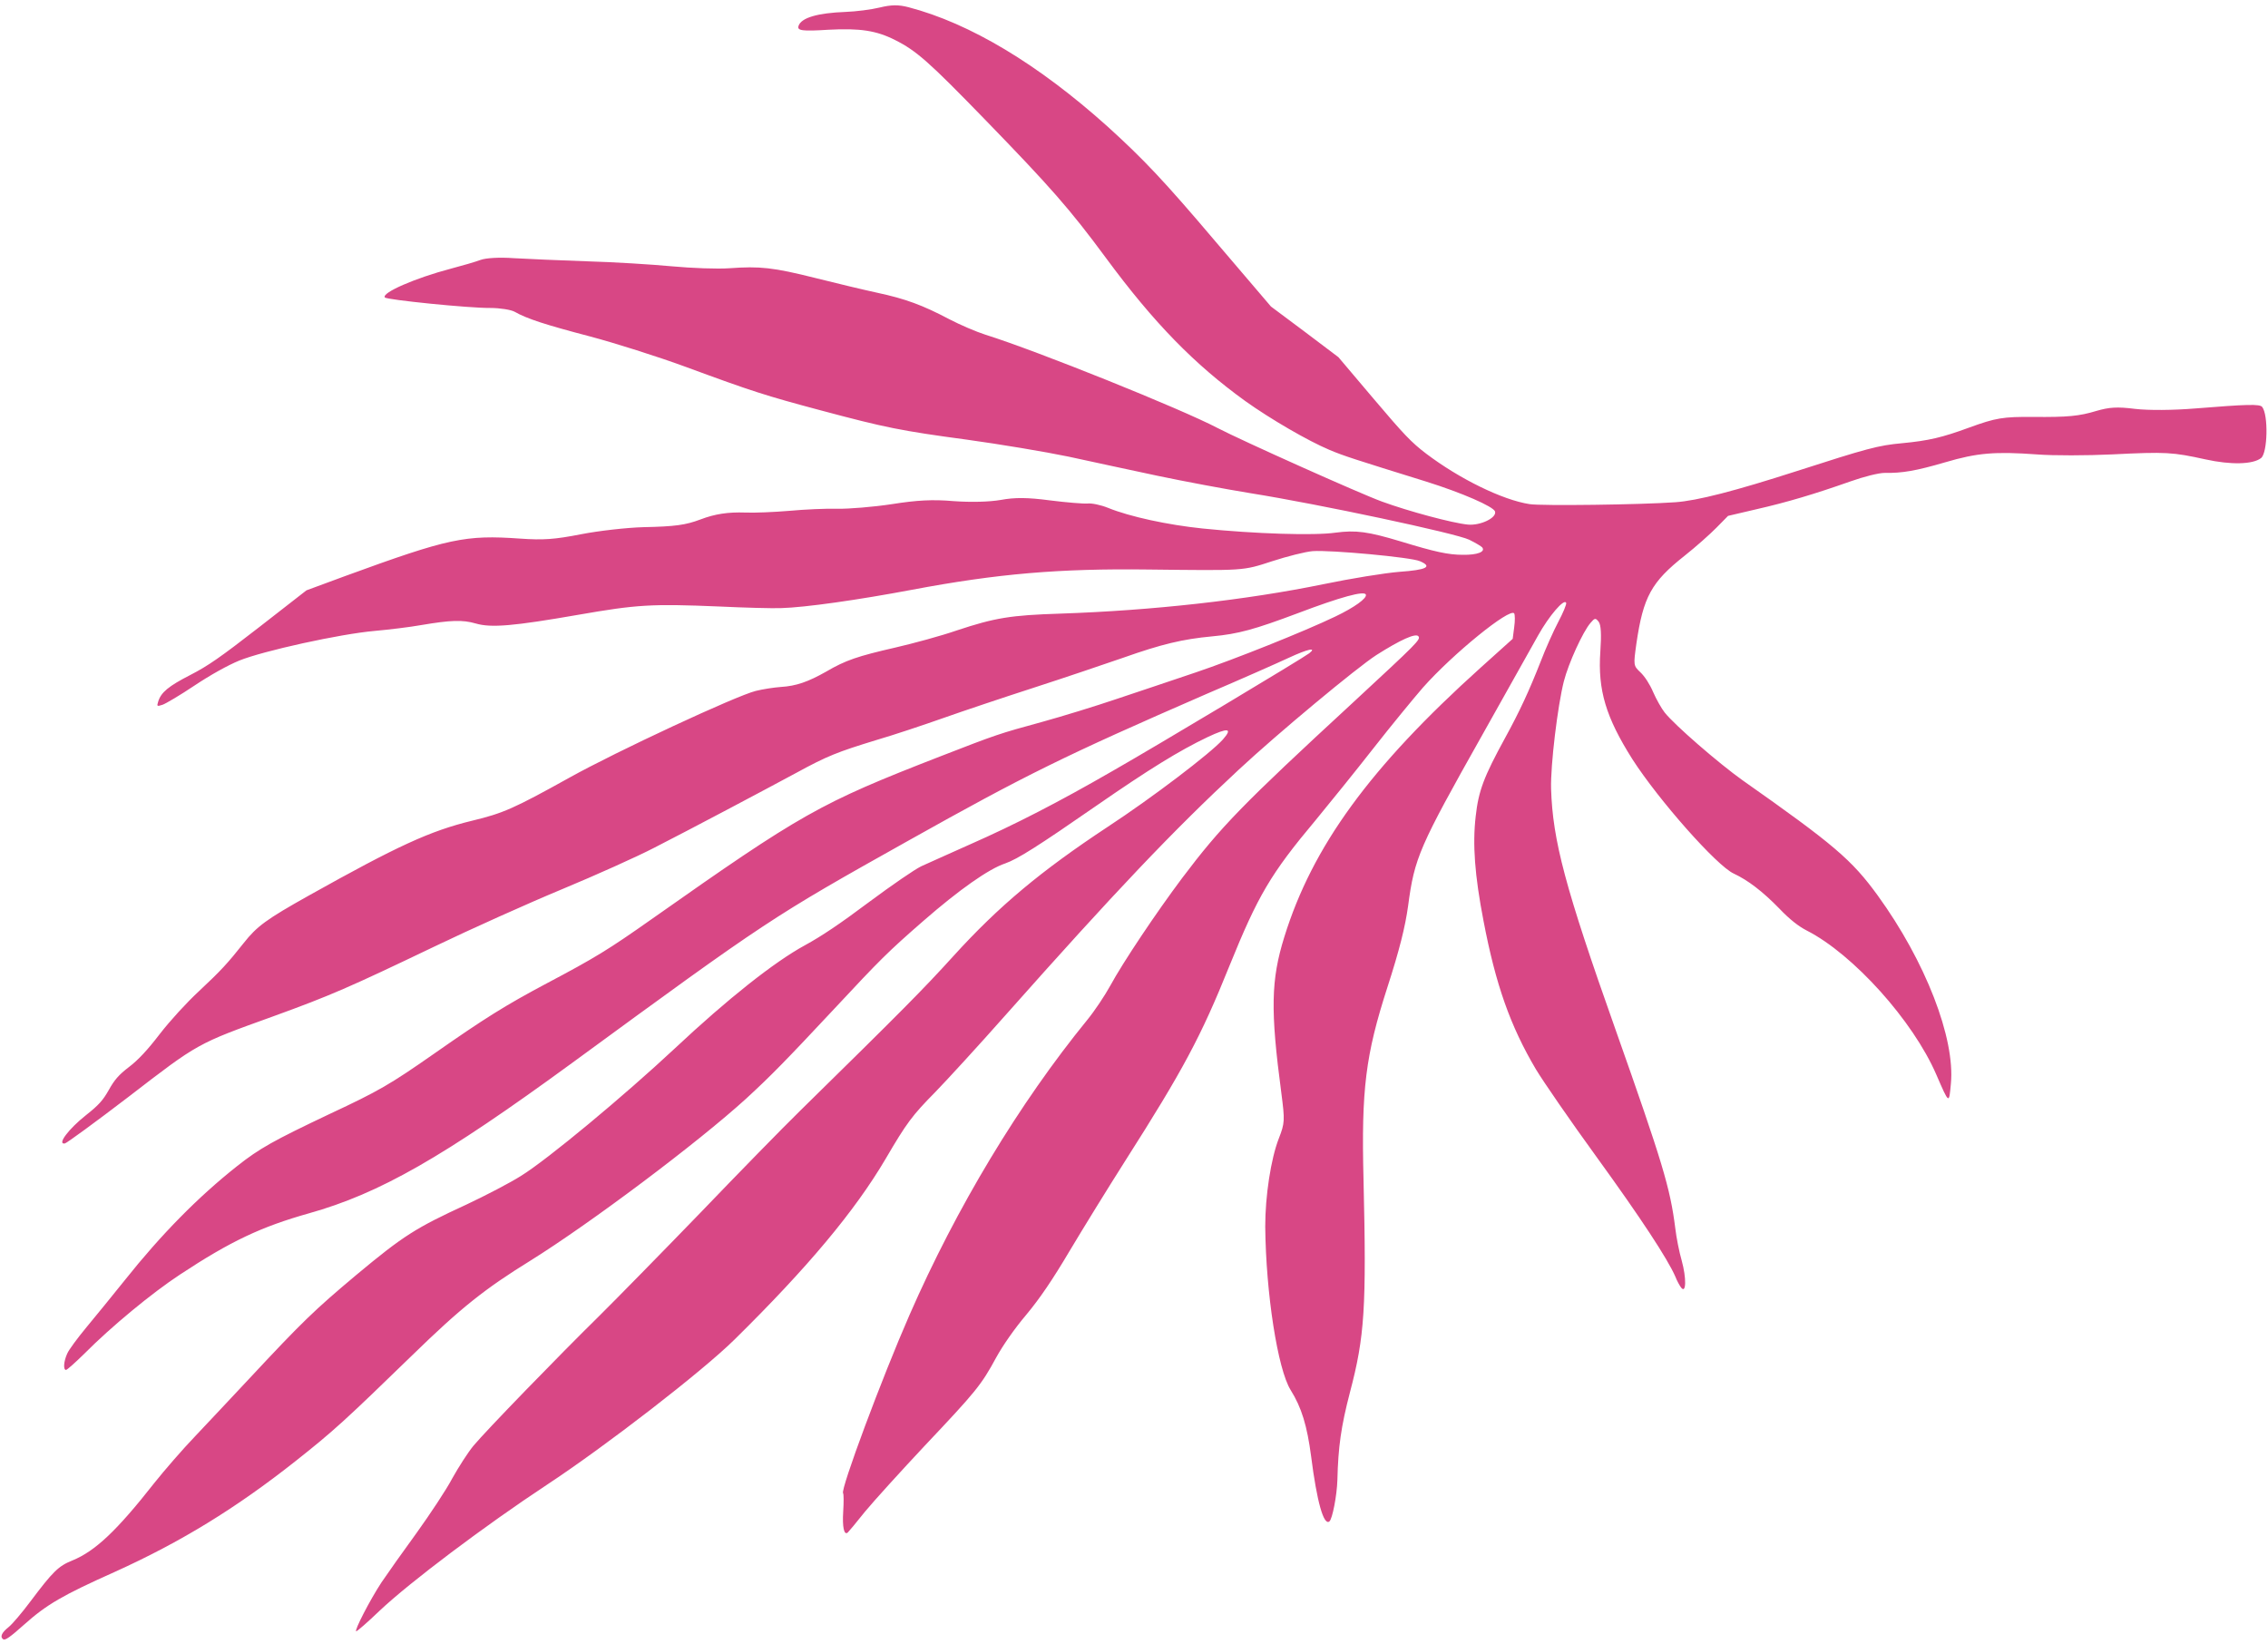 <?xml version="1.0" encoding="UTF-8"?> <svg xmlns="http://www.w3.org/2000/svg" width="414" height="300" viewBox="0 0 414 300" fill="none"> <path d="M0.604 299.221C0.964 299.411 1.857 298.81 4.352 296.573C8.519 292.856 11.327 291.216 21.007 286.882C33.021 281.441 43.058 275.296 53.972 266.665C60.902 261.185 62.976 259.281 75.273 247.341C84.192 238.652 88.499 235.246 96.77 230.129C107.74 223.299 127.36 208.573 136.174 200.548C140.717 196.375 143.453 193.579 152.351 184.063C160.613 175.209 161.981 173.81 168.558 168.082C175.102 162.379 180.482 158.599 183.481 157.599C185.749 156.806 189.399 154.5 200.178 147.03C209.772 140.392 215.254 137.006 220.453 134.528C224.217 132.765 225.055 132.893 223.226 134.973C220.994 137.476 210.315 145.604 202.166 150.942C190.03 158.958 182.347 165.35 174.019 174.521C168.421 180.688 164.492 184.639 145.971 202.819C142.885 205.84 134.709 214.204 127.784 221.422C120.833 228.606 112.527 237.073 109.37 240.203C101.934 247.507 88.739 261.107 86.416 263.893C85.423 265.101 83.7 267.781 82.548 269.852C81.454 271.93 78.498 276.378 76.042 279.796C73.594 283.157 70.71 287.231 69.644 288.812C67.538 292.006 64.614 297.694 65.02 297.741C65.195 297.762 67.125 296.077 69.31 293.98C74.793 288.8 88.521 278.47 99.797 271.029C110.561 263.94 128.17 250.331 134.082 244.495C147.398 231.38 156.035 221.069 161.674 211.494C165.525 204.915 166.499 203.617 170.733 199.32C172.737 197.261 178.594 190.889 183.706 185.106C203.498 162.809 214.185 151.562 226.084 140.517C233.271 133.831 247.659 121.872 251.251 119.558C255.665 116.753 258.426 115.519 258.914 116.135C259.375 116.719 258.747 117.322 247.081 128.13C226.628 146.995 222.919 150.825 215.796 160.255C210.958 166.717 204.979 175.664 202.662 179.922C201.692 181.691 199.84 184.475 198.503 186.112C186.023 201.414 174.583 220.428 166.018 240.015C161.061 251.319 153.382 271.893 153.895 272.542C154.023 272.704 154.022 274.234 153.918 275.899C153.743 278.674 154.058 280.27 154.739 279.732C154.868 279.63 156.302 277.916 157.886 275.925C159.528 273.941 164.451 268.518 168.848 263.828C178.134 254.005 179.127 252.798 181.822 247.819C183.052 245.581 185.17 242.535 187.318 239.992C189.778 237.045 192.117 233.613 195.226 228.36C197.671 224.263 202.236 216.857 205.402 211.874C215.972 195.288 219.24 189.171 224.405 176.332C229.634 163.443 231.911 159.533 240.172 149.678C242.67 146.647 247.408 140.791 250.654 136.642C253.9 132.493 258.008 127.503 259.74 125.501C265.19 119.345 275.612 110.892 276.4 111.956C276.548 112.209 276.568 113.3 276.401 114.486L276.127 116.602L270.282 121.857C250.083 140.046 239.555 154.489 234.431 171.04C231.994 178.873 231.884 184.392 233.897 199.517C234.551 204.537 234.529 204.975 233.438 207.789C231.975 211.53 230.95 218.353 230.956 223.885C231.072 236.08 233.233 249.928 235.59 253.706C237.601 256.915 238.598 260.239 239.333 265.828C240.378 274.071 241.629 278.514 242.665 277.695C243.215 277.259 244.036 272.972 244.126 270.158C244.271 264.085 244.786 260.408 246.428 254.099C249.102 243.969 249.45 238.685 248.896 215.287C248.483 198.791 249.261 192.587 253.256 180.199C255.456 173.397 256.502 169.195 257.036 165.344C258.207 156.508 259.042 154.635 270.598 134.105C275.153 126.02 279.715 117.878 280.756 115.999C282.761 112.41 285.551 109.149 285.888 110.042C285.978 110.288 285.325 111.859 284.459 113.493C283.593 115.127 282.126 118.397 281.237 120.734C279.154 126.02 277.459 129.734 274.699 134.764C270.891 141.73 269.886 144.319 269.373 148.996C268.781 154.104 269.187 159.742 270.806 168.112C273.022 179.701 275.677 187.252 280.376 195.19C281.733 197.438 286.719 204.675 291.464 211.206C299.528 222.336 304.404 229.765 305.821 233.021C306.114 233.791 306.626 234.705 306.883 235.029C307.806 236.197 307.852 233.26 306.983 230.098C306.52 228.513 306.003 225.863 305.811 224.223C304.878 216.786 303.448 212.117 294.897 187.925C285.695 161.98 283.425 153.386 283.134 143.966C283.013 139.685 284.329 128.836 285.466 124.351C286.32 121.038 288.922 115.342 290.317 113.712C291.102 112.774 291.251 112.762 291.815 113.476C292.251 114.028 292.34 115.803 292.125 118.926C291.634 125.959 293.146 130.933 297.969 138.562C302.728 145.978 313.389 158.06 316.492 159.455C319.087 160.673 321.736 162.691 324.812 165.848C326.674 167.804 328.32 169.086 329.819 169.851C338.291 174.173 349.209 186.315 353.454 196.141C355.822 201.599 355.771 201.534 356.111 197.837C356.931 189.489 351.442 175.426 342.768 163.46C338.024 156.929 334.785 154.165 318.057 142.398C313.709 139.297 305.689 132.351 303.868 130.047C303.303 129.334 302.35 127.662 301.769 126.328C301.169 124.904 300.221 123.439 299.424 122.698C298.152 121.489 298.159 121.431 298.707 117.465C299.96 108.933 301.418 106.25 307.507 101.436C309.579 99.796 312.171 97.483 313.338 96.296L315.439 94.16L320.458 92.986C326.259 91.668 331.318 90.145 337.698 87.895C340.244 86.988 342.97 86.309 344.029 86.315C347.229 86.368 349.689 85.952 355.078 84.379C360.926 82.655 364.134 82.385 371.894 82.946C374.81 83.171 380.959 83.159 385.574 82.938C395.397 82.446 396.564 82.525 402.617 83.855C407.207 84.866 411.246 84.783 412.736 83.605C413.934 82.657 414.089 75.731 412.935 74.272C412.499 73.72 410.137 73.795 400.783 74.548C396.684 74.889 392.18 74.918 389.742 74.631C386.408 74.209 384.982 74.335 382.669 75.005C379.528 75.959 377.417 76.152 371.217 76.099C365.603 76.056 364.344 76.261 359.399 78.062C354.545 79.844 352.064 80.435 347.216 80.894C342.846 81.292 340.811 81.847 327.976 85.985C316.732 89.605 309.786 91.406 305.785 91.671C299.614 92.121 281.378 92.358 279.211 92.015C274.24 91.253 266.392 87.387 260.361 82.823C257.603 80.733 256.242 79.278 250.73 72.774L244.313 65.193L238.173 60.557L232 55.946L221.925 44.139C212.428 32.929 208.704 29.019 202.183 23.102C189.473 11.691 177.068 4.258 165.847 1.319C163.991 0.836 162.694 0.86 160.575 1.375C159.031 1.753 156.255 2.103 154.364 2.174C149.253 2.367 146.3 3.226 145.777 4.694C145.437 5.596 146.391 5.737 151.252 5.427C156.964 5.128 159.943 5.567 163.361 7.293C167.281 9.255 169.575 11.291 179.798 21.821C191.729 34.112 195.317 38.182 201.876 47.075C210.647 58.964 218.038 66.513 227.35 73.229C231.942 76.506 238.75 80.456 242.62 82.088C245.312 83.229 247.129 83.796 260.389 87.916C266.832 89.94 272.602 92.443 272.907 93.362C273.244 94.519 270.223 95.959 267.953 95.75C265.102 95.473 257.143 93.33 252.261 91.549C248.196 90.07 226.664 80.416 222.281 78.135C215.542 74.605 189.432 64.088 179.839 61.076C178.221 60.562 175.279 59.303 173.309 58.277C168.43 55.702 165.299 54.539 160.104 53.427C157.693 52.908 152.627 51.694 148.883 50.753C141.136 48.811 138.724 48.557 133.147 48.96C131.01 49.12 126.294 48.947 122.656 48.608C119.019 48.268 112.039 47.829 107.142 47.694C102.22 47.526 96.22 47.261 93.794 47.123C91.169 46.931 88.71 47.083 87.728 47.438C86.835 47.775 84.4 48.489 82.306 49.036C75.813 50.744 69.587 53.453 70.254 54.297C70.587 54.719 85.589 56.249 89.506 56.21C91.3 56.215 93.292 56.538 93.955 56.91C96.162 58.17 99.564 59.277 107.729 61.415C112.124 62.579 120.043 65.071 125.318 67.016C137.28 71.425 139.748 72.216 149.82 74.902C161.633 78.057 164.392 78.618 176.47 80.245C182.435 81.065 190.804 82.462 195.026 83.341C199.242 84.279 206.565 85.818 211.328 86.849C216.066 87.848 223.667 89.272 228.258 90.019C240.85 92.03 265.855 97.357 268.192 98.514C269.305 99.058 270.406 99.717 270.56 99.911C271.201 100.722 269.663 101.306 267.05 101.264C264.372 101.272 261.877 100.714 255.769 98.847C249.686 97.013 247.513 96.728 243.749 97.226C239.92 97.776 229.133 97.448 219.452 96.456C213.202 95.808 206.228 94.311 202.267 92.697C200.947 92.159 199.251 91.812 198.535 91.904C197.792 91.964 194.703 91.718 191.659 91.331C187.545 90.787 185.222 90.779 182.697 91.246C180.566 91.614 177.261 91.695 174.081 91.468C170.237 91.133 167.365 91.296 162.78 92.021C159.397 92.535 154.943 92.893 152.917 92.861C150.865 92.796 146.902 92.977 144.107 93.236C141.344 93.47 137.679 93.627 136.04 93.552C132.904 93.448 130.541 93.787 127.833 94.822C125.157 95.831 123.213 96.102 117.463 96.22C114.424 96.303 109.298 96.877 106.017 97.521C101.231 98.458 99.185 98.6 94.953 98.308C84.916 97.597 81.9 98.242 63.071 105.118L55.941 107.75L47.308 114.472C40.133 120.042 37.99 121.525 34.736 123.202C30.765 125.236 29.398 126.369 28.88 128.044C28.598 128.953 28.656 128.959 29.665 128.637C30.246 128.44 32.867 126.895 35.482 125.143C38.447 123.168 41.558 121.445 43.66 120.575C48.043 118.796 62.079 115.711 68.379 115.158C71.084 114.917 74.874 114.451 76.856 114.096C82.287 113.176 84.443 113.106 86.834 113.799C89.65 114.631 93.781 114.264 105.579 112.21C116.267 110.349 118.875 110.185 131.229 110.698C135.881 110.922 140.984 111.052 142.52 110.997C147.005 110.878 156.697 109.488 166.501 107.641C182.078 104.708 193.368 103.742 209.641 103.951C227.327 104.15 226.791 104.204 232.232 102.432C234.953 101.546 238.286 100.703 239.623 100.595C242.857 100.358 257.614 101.712 259.178 102.426C261.561 103.442 260.436 104.016 255.452 104.371C252.78 104.586 246.574 105.591 241.601 106.624C227.469 109.521 210.451 111.431 193.529 111.999C184.494 112.289 181.647 112.749 174.641 115.072C171.791 116.061 166.719 117.435 163.425 118.195C156.565 119.771 154.393 120.486 150.796 122.593C147.522 124.444 145.344 125.217 142.529 125.386C141.284 125.475 139.217 125.791 137.945 126.111C134.34 127.011 112.514 137.153 103.897 141.964C93.804 147.573 91.852 148.432 86.193 149.796C78.505 151.657 72.569 154.4 56.401 163.442C48.631 167.795 46.896 169.061 44.481 172.131C41.553 175.818 40.373 177.12 36.348 180.884C34.041 183.025 31.077 186.265 29.174 188.719C26.922 191.661 25.209 193.489 23.532 194.763C21.661 196.19 20.875 197.128 19.873 198.922C18.8 200.826 18.053 201.68 15.657 203.575C12.548 206.034 10.36 208.924 11.826 208.714C12.188 208.639 17.458 204.787 23.494 200.172C36.252 190.346 35.967 190.519 49.812 185.528C60.406 181.685 63.723 180.222 79.264 172.783C85.899 169.592 96.388 164.883 102.568 162.315C108.749 159.748 116.321 156.343 119.42 154.736C126.392 151.173 139.556 144.19 145.424 141.026C151.013 137.977 152.862 137.253 159.938 135.085C163.104 134.163 168.643 132.314 172.262 131.033C175.882 129.753 183.288 127.271 188.697 125.524C194.106 123.777 201.455 121.288 205.009 120.059C212.003 117.587 215.846 116.656 221.288 116.149C226.046 115.709 229.025 114.883 236.898 111.926C244.713 108.962 249.087 107.77 249.322 108.533C249.571 109.18 247.227 110.876 243.709 112.551C238.102 115.245 225.301 120.358 218.321 122.714C214.217 124.114 207.671 126.286 203.845 127.572C199.986 128.883 193.886 130.754 190.3 131.744C182.25 133.945 182.004 134.034 171.532 138.097C149.63 146.612 146.357 148.462 118.939 167.773C110.995 173.37 108.652 174.801 99.784 179.494C92.26 183.493 88.455 185.869 79.171 192.368C71.202 197.932 69.151 199.132 60.194 203.315C49.86 208.219 47.376 209.603 43.263 212.856C36.138 218.49 29.402 225.347 22.826 233.606C20.626 236.348 17.504 240.188 15.83 242.198C14.188 244.182 12.552 246.373 12.264 247.074C11.632 248.471 11.515 249.987 12.037 250.049C12.244 250.044 13.754 248.691 15.413 247.062C20.276 242.162 27.758 235.981 32.852 232.638C42.088 226.546 47.689 223.91 56.385 221.462C69.308 217.834 80.805 211.273 104.426 194.016C140.167 167.859 140.866 167.412 165.781 153.456C187.3 141.395 194.349 137.929 220.155 126.696C226.53 123.975 233.351 120.953 235.311 120.036C238.699 118.464 240.45 118.081 238.993 119.234C237.924 120.079 211.212 136.089 203.086 140.723C193.219 146.417 185.211 150.535 177.09 154.11C173.365 155.79 169.304 157.578 168.153 158.119C166.937 158.711 162.911 161.474 158.598 164.673C153.379 168.59 149.903 170.917 146.921 172.538C141.331 175.587 132.847 182.297 123.144 191.394C113.941 199.991 99.974 211.617 95.095 214.632C93.095 215.897 88.619 218.224 85.165 219.848C75.905 224.113 73.653 225.525 65.024 232.718C57.399 239.117 55.215 241.214 45.474 251.66C42.347 255.029 37.925 259.686 35.642 262.125C33.334 264.53 30.005 268.375 28.181 270.662C21.313 279.416 17.353 283.127 13.215 284.818C10.655 285.84 9.657 286.841 5.553 292.301C4.021 294.357 2.217 296.469 1.601 296.956C0.274 298.006 -0.053 298.791 0.604 299.221Z" fill="#D84785"></path> </svg> 